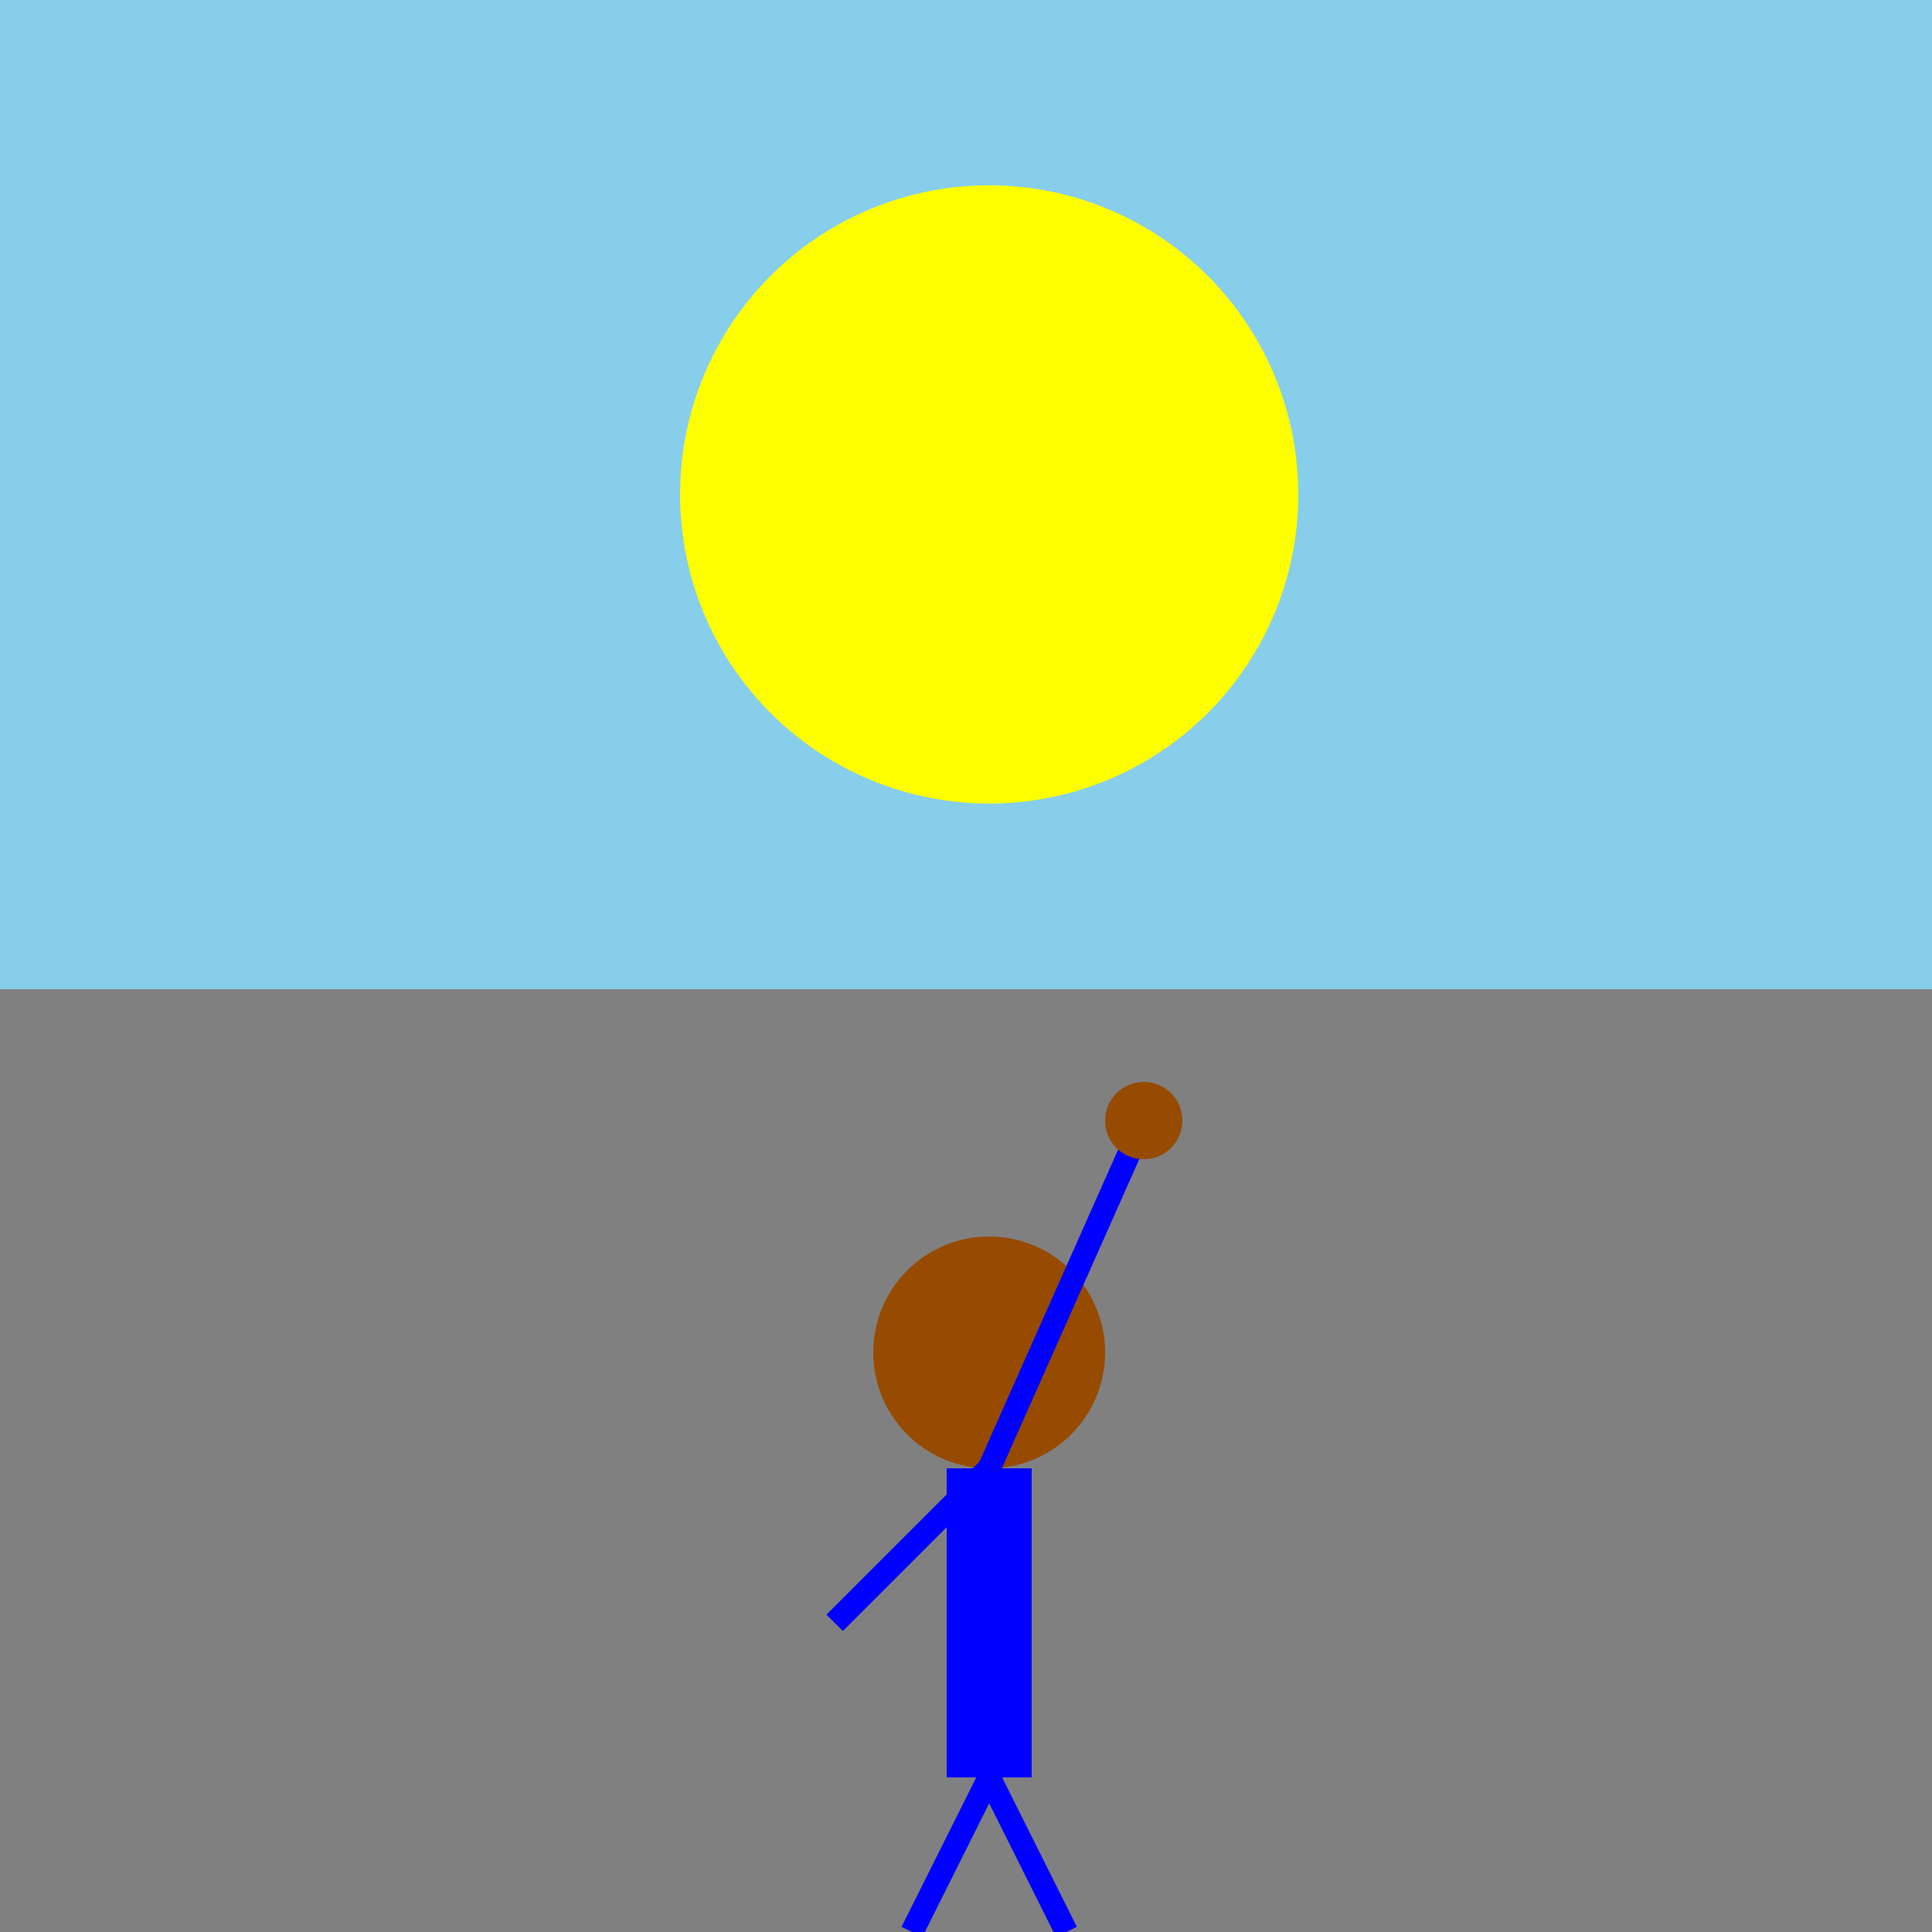 <!--

Generated by DrawGPT.
Free, open source, AI generated images in SVG, PNG, and HTML Canvas format.
https://drawgpt.ai

Created: 2024-01-22T02:19:20.709Z
Link: https://drawgpt.ai/prompt/156288/

-->
<svg xmlns="http://www.w3.org/2000/svg" xmlns:xlink="http://www.w3.org/1999/xlink" width="500" height="500"><rect width="100%" height="100%" fill="#808080" stroke="none"/><defs/><g><rect fill="#87CEEB" stroke="none" x="0" y="0" width="512" height="256"/><path fill="yellow" stroke="none" paint-order="stroke fill markers" d=" M 336 128 A 80 80 0 1 1 336 127.92"/><path fill="#964B00" stroke="none" paint-order="stroke fill markers" d=" M 286 350 A 30 30 0 1 0 286 350.03"/><rect fill="#0000FF" stroke="none" x="245" y="380" width="22" height="80"/><path fill="none" stroke="#0000FF" paint-order="fill stroke markers" d=" M 256 380 L 296 290 M 256 380 L 216 420" stroke-miterlimit="10" stroke-width="6" stroke-dasharray=""/><path fill="none" stroke="#0000FF" paint-order="fill stroke markers" d=" M 256 460 L 276 500 M 256 460 L 236 500" stroke-miterlimit="10" stroke-width="6" stroke-dasharray=""/><path fill="#964B00" stroke="none" paint-order="stroke fill markers" d=" M 306 290 A 10 10 0 1 0 306 290.01"/></g></svg>